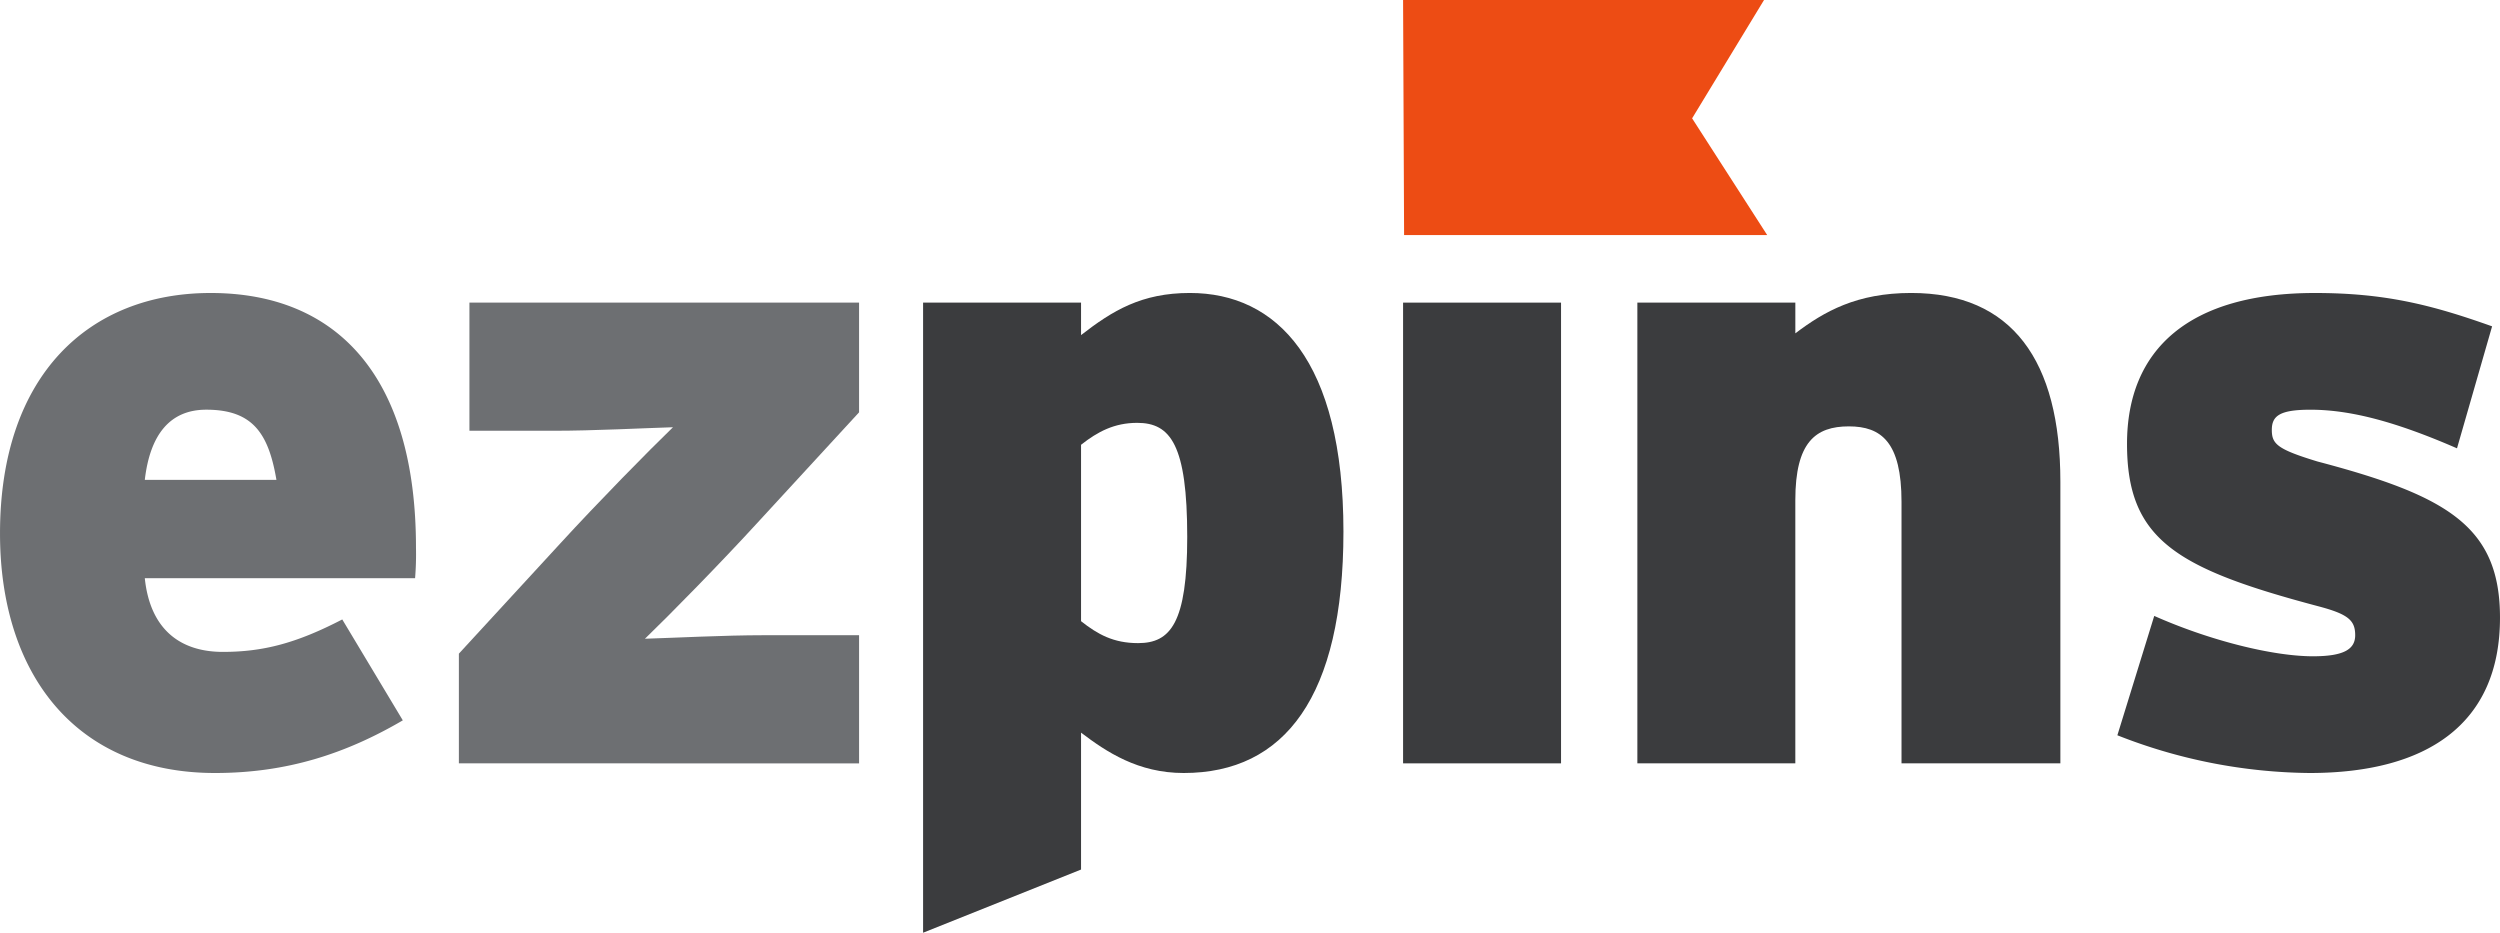 <svg id="Layer_1" data-name="Layer 1" xmlns="http://www.w3.org/2000/svg" viewBox="0 0 417.447 155.745">
  <defs>
    <style>
      .cls-1 {
        fill: #6d6f72;
      }

      .cls-2 {
        fill: #3b3c3e;
      }

      .cls-3 {
        fill: #ed4c14;
      }
    </style>
  </defs>
  <title>ezPins_webLogo</title>
  <path class="cls-1" d="M100.127,124.828H54.994c.88,8.5,5.861,12.309,13.042,12.309,6.741,0,12.31-1.465,19.93-5.42l10.111,16.851c-9.526,5.569-19.343,8.792-31.359,8.792-23.152,0-35.9-16.413-35.9-40,0-26.524,14.947-40.152,35.169-40.152,21.1,0,34.289,13.92,34.289,42.5A50.05,50.05,0,0,1,100.127,124.828ZM65.253,96.694c-6.008,0-9.378,4.1-10.258,11.722H76.975C75.657,100.651,73.018,96.694,65.253,96.694Z" transform="translate(-30.816 -28.284)"/>
  <path class="cls-1" d="M107.439,155.748V137.432l16.852-18.319c6.448-7.034,14.8-15.531,18.9-19.489-4.835.146-13.335.587-19.783.587H109.2v-21.4h65.062V97.134L157.409,115.45c-6.3,6.888-14.8,15.534-18.9,19.489,4.837-.146,13.335-.587,19.783-.587h15.972v21.4Z" transform="translate(-30.816 -28.284)"/>
  <path class="cls-2" d="M228.472,157.359c-7.62,0-12.894-3.517-17.144-6.74V173.48l-26.376,10.549V78.815h26.376v5.423c5.276-4.1,10.111-7.034,18.17-7.034,14.507,0,25.644,11.284,25.644,39.857C255.141,144.613,245.324,157.359,228.472,157.359Zm-7.766-58.468c-3.811,0-6.594,1.465-9.378,3.663v29.454c2.785,2.2,5.422,3.663,9.524,3.663,5.422,0,8.206-3.368,8.206-17.729C229.058,102.555,226.274,98.891,220.706,98.891Z" transform="translate(-30.816 -28.284)"/>
  <path class="cls-2" d="M265.1,155.748V78.815h26.376v76.933Z" transform="translate(-30.816 -28.284)"/>
  <path class="cls-2" d="M348.329,155.748V112.079c0-9.962-3.371-12.6-8.792-12.6-5.569,0-8.94,2.639-8.94,12.309v43.961H304.221V78.815H330.6v5.128c4.837-3.663,10.257-6.74,19.343-6.74,16.851,0,24.912,11.284,24.912,31.506v47.038Z" transform="translate(-30.816 -28.284)"/>
  <path class="cls-2" d="M416.462,157.359a89.42,89.42,0,0,1-32.09-6.3l6.156-19.93c9.23,4.1,19.781,6.74,26.521,6.74,5.128,0,7.034-1.171,7.034-3.517,0-2.49-1.173-3.517-6.156-4.834-23.736-6.3-31.944-11.138-31.944-27.11,0-15.826,10.406-25.2,31.36-25.2,11.576,0,19.34,1.906,29.6,5.569l-5.861,20.368c-10.111-4.4-17.732-6.448-24.472-6.448-5.128,0-6.448,1.027-6.448,3.371s.879,3.222,7.618,5.274c21.687,5.715,30.482,10.844,30.482,26.083C448.263,149.154,436.1,157.359,416.462,157.359Z" transform="translate(-30.816 -28.284)"/>
  <polyline class="cls-3" points="234.285 0 294.555 0 282.547 19.76 295.086 39.253 234.453 39.253"/>
</svg>

